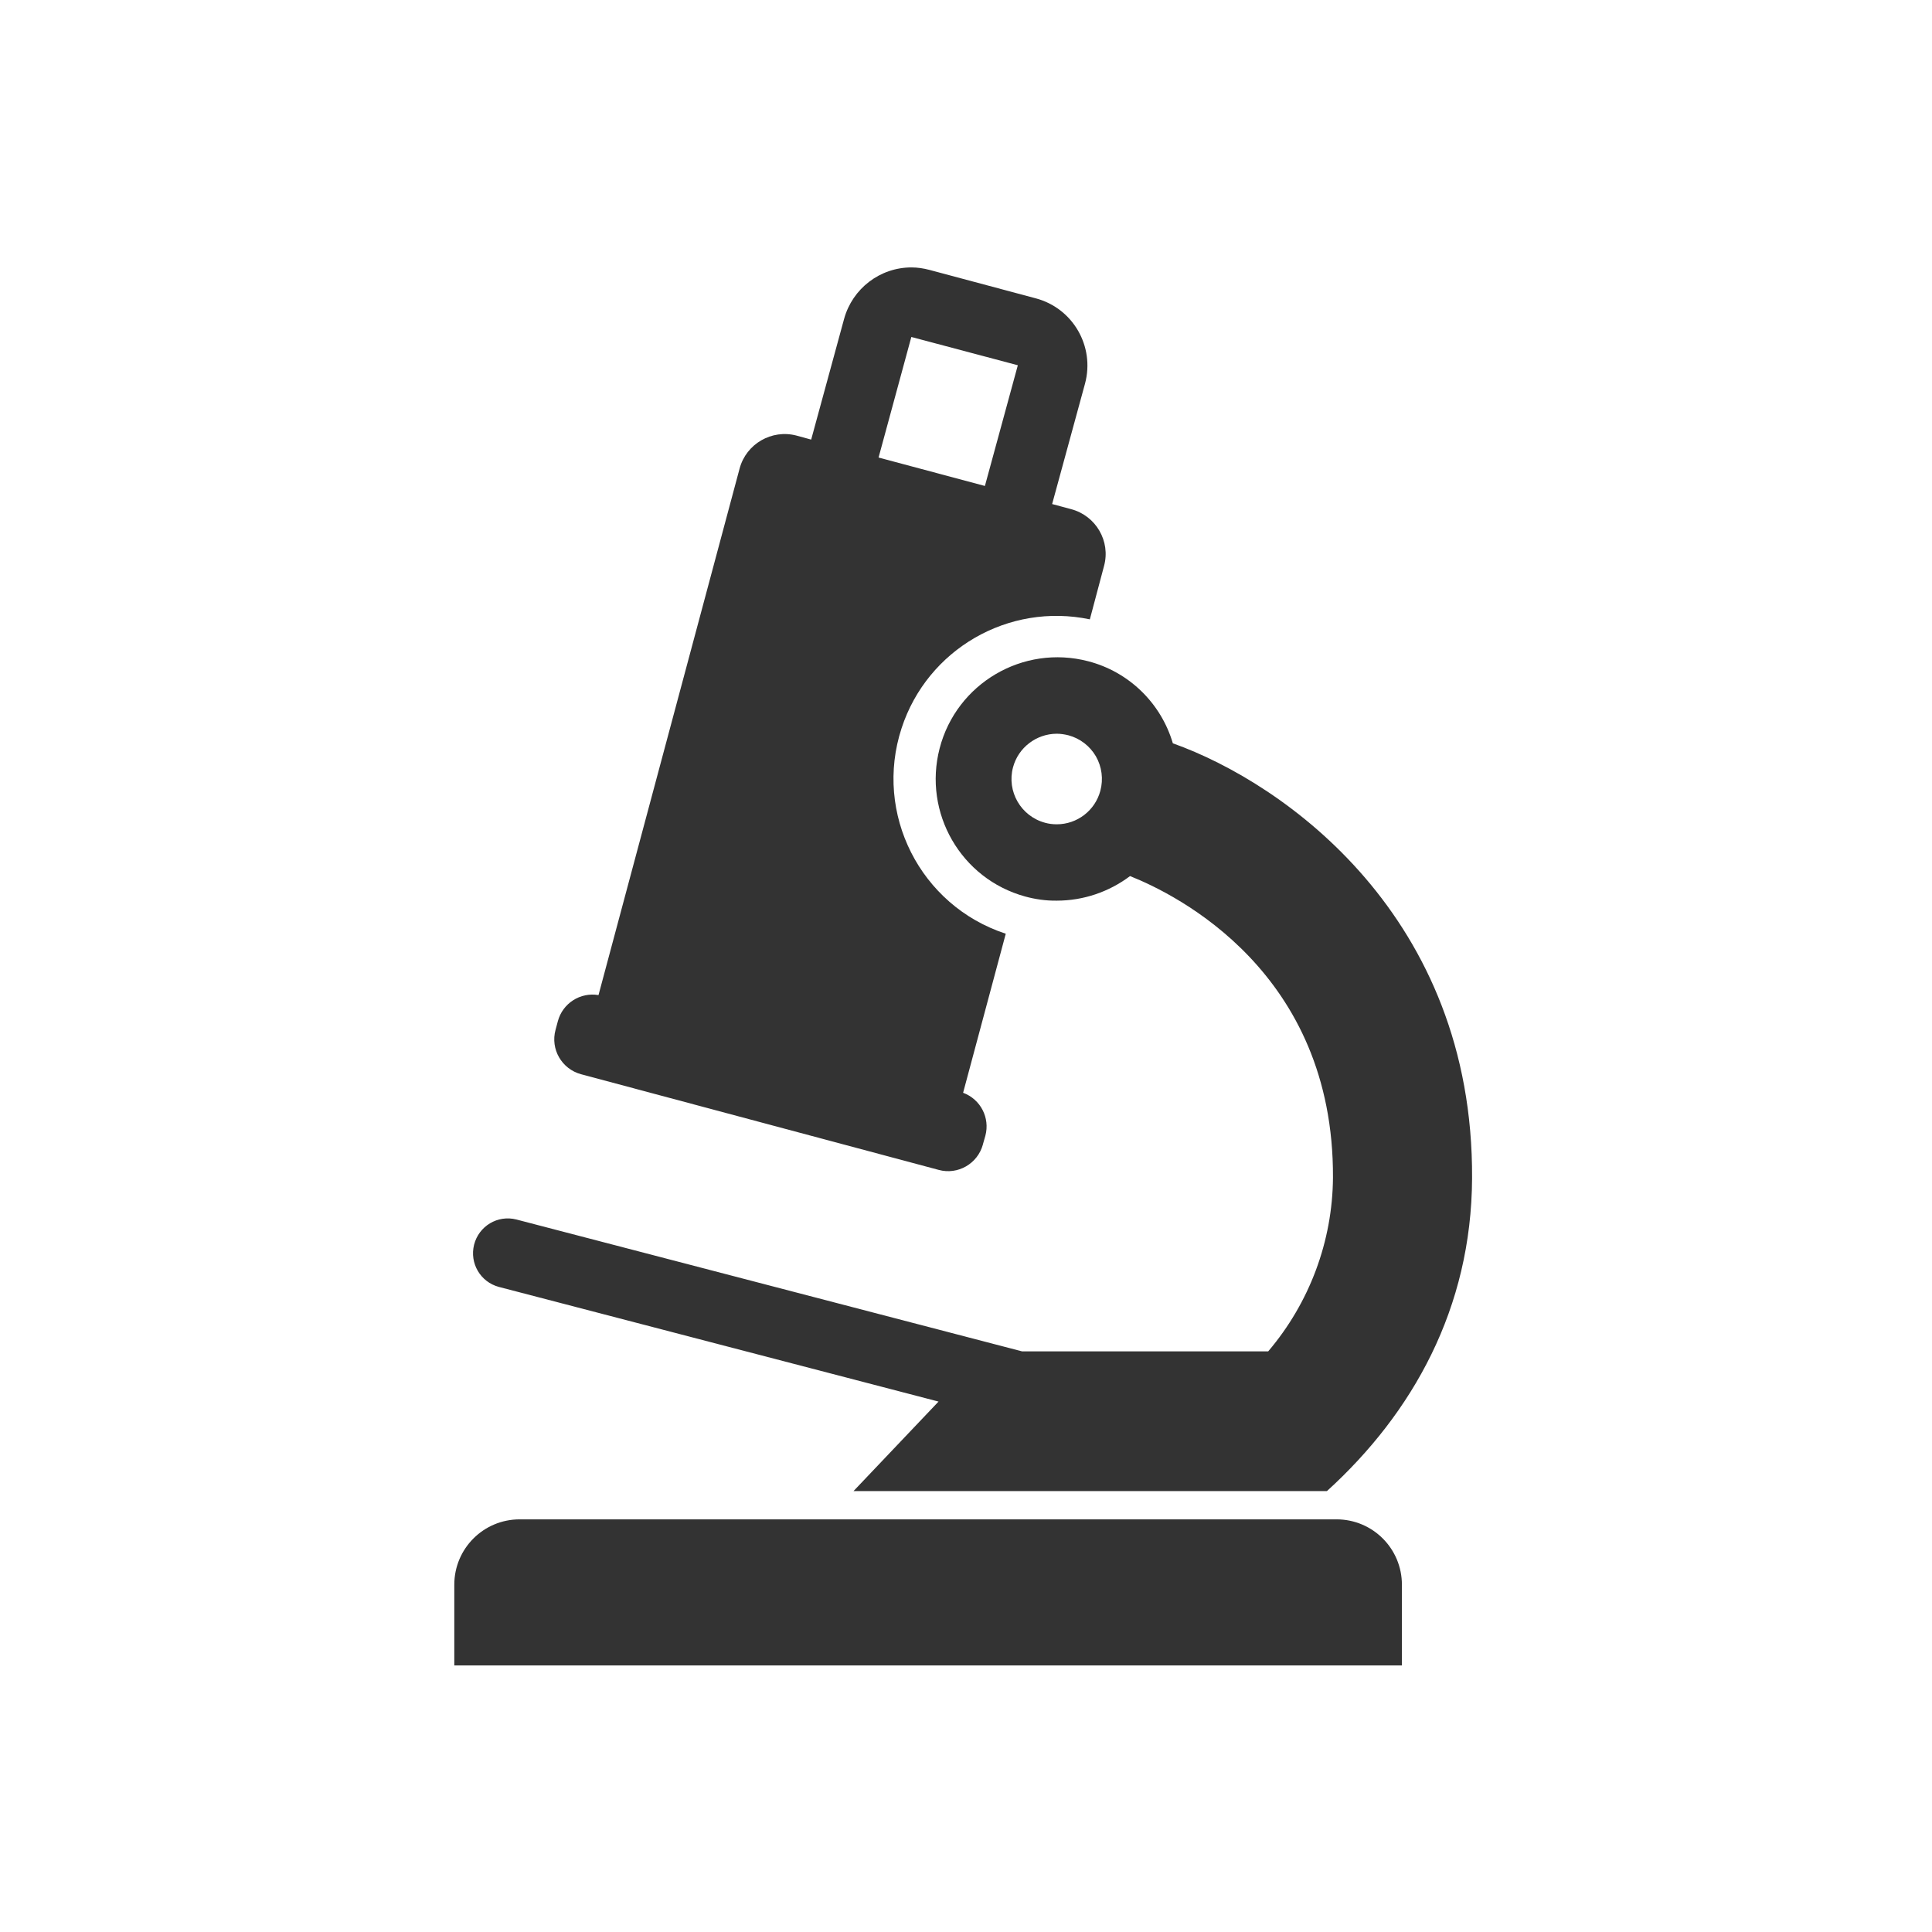 <?xml version="1.0" encoding="utf-8"?>
<!-- Generator: Adobe Illustrator 27.0.1, SVG Export Plug-In . SVG Version: 6.00 Build 0)  -->
<svg version="1.1" id="Layer_1" xmlns="http://www.w3.org/2000/svg" xmlns:xlink="http://www.w3.org/1999/xlink" x="0px" y="0px"
	 viewBox="0 0 125 125" style="enable-background:new 0 0 125 125;" xml:space="preserve">
<style type="text/css">
	.st0{fill:#333333;}
</style>
<g id="Mask_Group_580" transform="translate(94.889 59.912)">
	<g id="noun-microscope-5300559" transform="translate(-95.046 6.55)">
		<path id="Path_1531" class="st0" d="M69.46-33.52l-1.23-0.33l2.13-7.8c0.64-2.4-0.78-4.87-3.19-5.51c0,0,0,0,0,0l-6.88-1.84
			c-0.38-0.1-0.77-0.16-1.16-0.16c-2.04,0-3.82,1.37-4.36,3.33l-2.13,7.81l-0.95-0.26c-1.6-0.42-3.25,0.53-3.68,2.13L38.88-2.08
			c-1.18-0.2-2.32,0.53-2.63,1.69L36.1,0.17c-0.34,1.25,0.4,2.53,1.65,2.87l23.14,6.19c1.24,0.34,2.52-0.4,2.86-1.64
			c0,0,0-0.01,0-0.01l0.16-0.56c0.31-1.16-0.31-2.36-1.44-2.78l2.76-10.29c-5.53-1.81-8.55-7.77-6.74-13.3
			c1.67-5.11,6.92-8.14,12.18-7.04l0.92-3.46C72.02-31.44,71.07-33.09,69.46-33.52L69.46-33.52z M59.12-44.66l6.89,1.83l-2.13,7.81
			L57-36.86L59.12-44.66z"/>
		<path id="Path_1532" class="st0" d="M29.55,41.29v-5.22c0-2.34,1.89-4.23,4.23-4.23h52.85c2.34,0,4.23,1.89,4.23,4.23v5.22H29.55z
			"/>
		<path id="Path_1533" class="st0" d="M76.04-18.37c-0.77-2.61-2.85-4.63-5.48-5.31c-4.21-1.1-8.52,1.43-9.61,5.64
			c-1.08,4.17,1.38,8.44,5.53,9.58c0.66,0.18,1.35,0.28,2.04,0.27h0.01c1.71,0,3.37-0.56,4.74-1.59c3.02,1.2,13.19,6.22,13.13,19.51
			c-0.03,4.12-1.52,8.1-4.19,11.24H66.28l-32.71-8.53c-1.21-0.31-2.43,0.42-2.74,1.63c-0.3,1.2,0.41,2.41,1.6,2.73l28.45,7.42
			l-5.5,5.79h30.63c5.55-5.05,9.35-11.82,9.39-20.24C95.49-7.13,83.31-15.78,76.04-18.37L76.04-18.37z M71.35-15.3
			c-0.34,1.28-1.5,2.17-2.82,2.17c-0.26,0-0.51-0.03-0.76-0.1c-1.56-0.42-2.49-2.03-2.07-3.59c0.34-1.27,1.5-2.16,2.82-2.17
			c0.26,0,0.51,0.04,0.76,0.1c0.75,0.2,1.39,0.69,1.78,1.36C71.45-16.85,71.55-16.05,71.35-15.3L71.35-15.3z"/>
	</g>
</g>
</svg>
